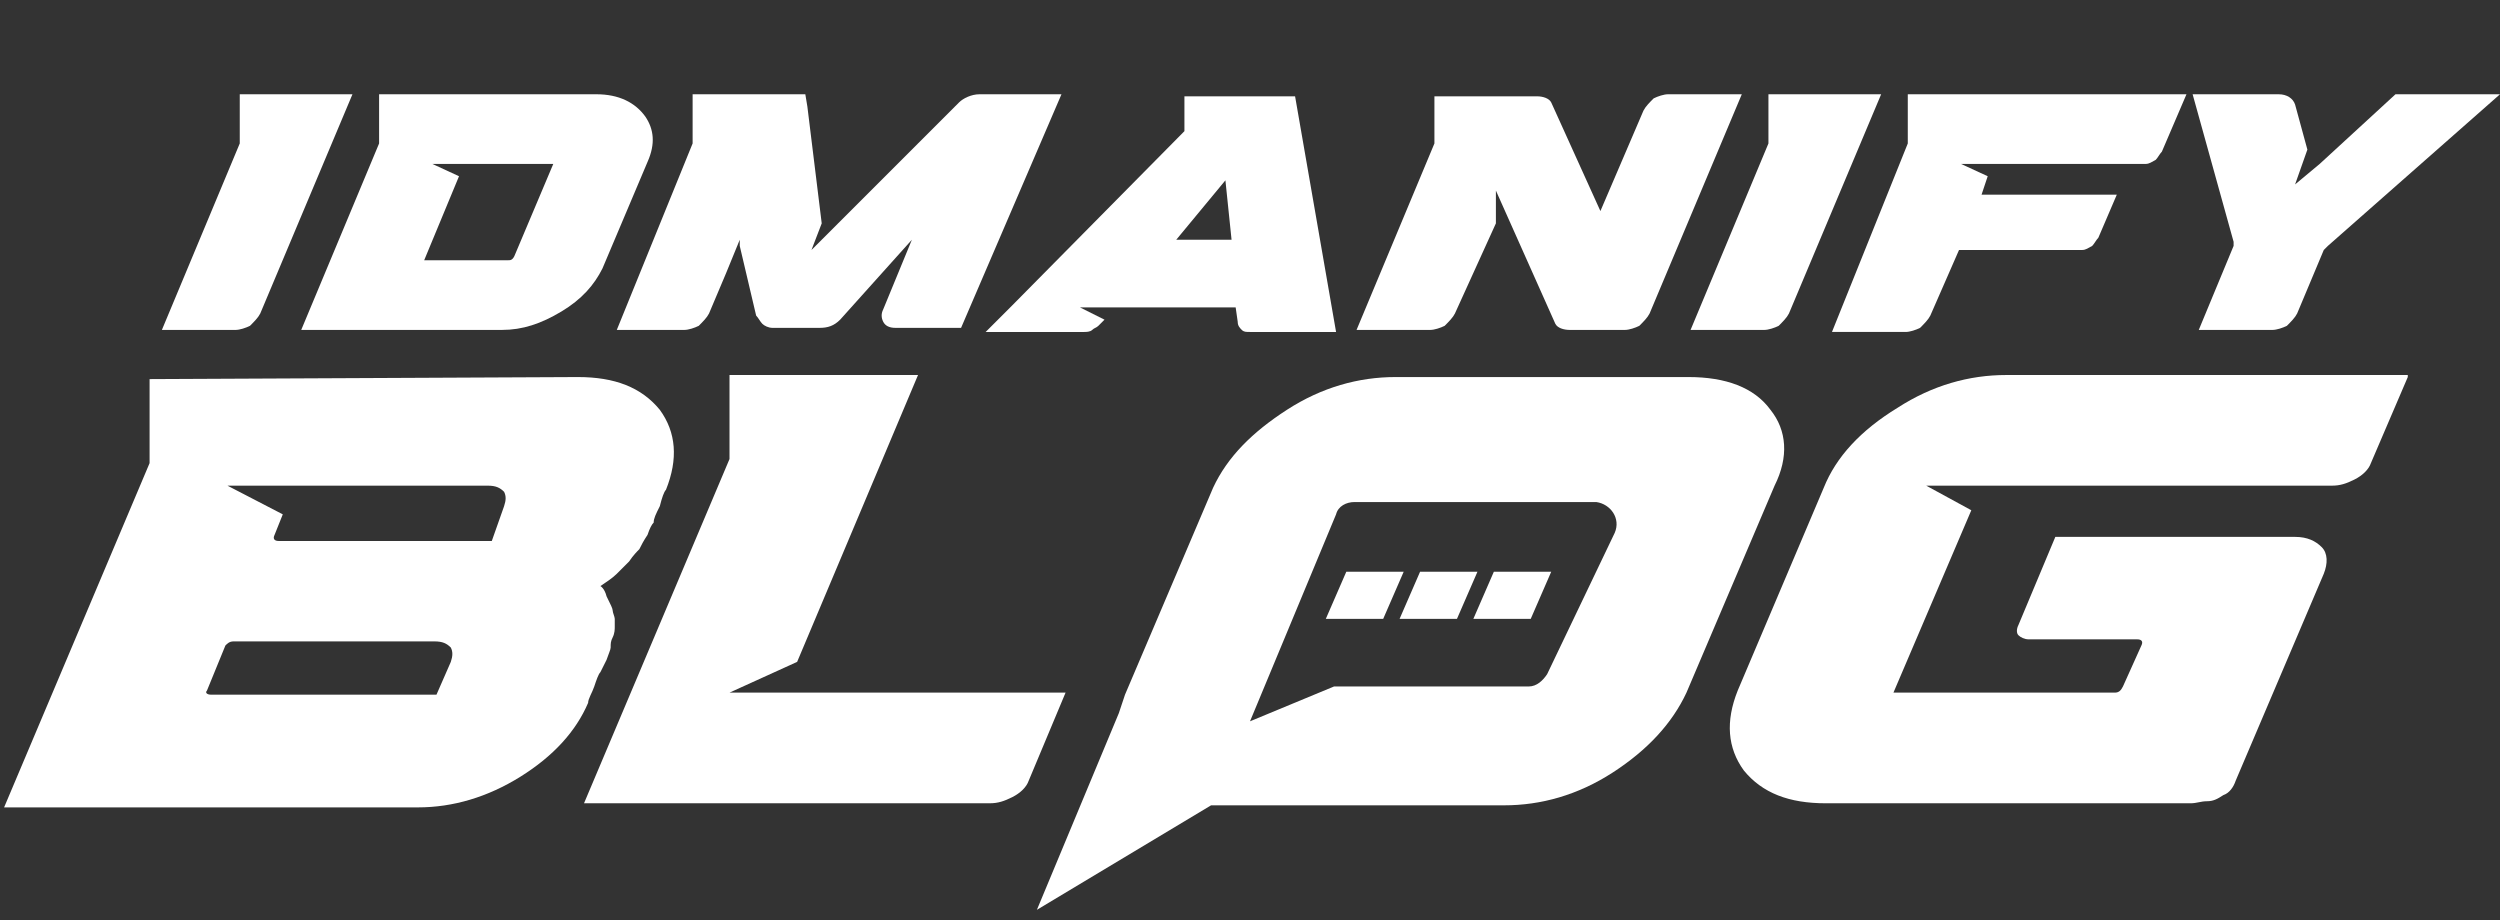 <svg enable-background="new 0 0 122 44.9" viewBox="0 0 122 44.9" xmlns="http://www.w3.org/2000/svg"><rect x="0" y="0" width="122" height="44.9" fill="#333333" stroke="none"/><g fill="#fff"><path d="m28.2 18.4c1.8 0 3.1.5 4 1.6.8 1.1.9 2.4.3 3.9-.1.1-.2.4-.3.8-.2.4-.3.6-.3.8-.1.1-.2.3-.3.6-.2.3-.3.5-.4.7-.1.1-.3.3-.5.6-.2.2-.4.4-.6.6s-.5.4-.8.6c0 0 .2.1.3.5.2.4.3.6.3.7s.1.3.1.4 0 .3 0 .4 0 .3-.1.5-.1.3-.1.5c0 .1-.1.3-.2.6-.1.2-.2.4-.3.6-.1.1-.2.4-.3.7s-.3.6-.3.8c-.6 1.4-1.7 2.6-3.3 3.6s-3.3 1.5-5 1.5h-20.2l7.1-16.8v-4.1zm-6.2 13.9c.1-.3.1-.5 0-.7-.2-.2-.4-.3-.8-.3h-9.8c-.2 0-.3.1-.4.2l-.9 2.2c-.1.1 0 .2.2.2h11zm2.6-7.6c.1-.3.1-.5 0-.7-.2-.2-.4-.3-.8-.3h-12.7l2.7 1.4-.4 1c-.1.2 0 .3.2.3h10.4z"/><path d="m35.6 33.8h16.4l-1.8 4.3c-.1.3-.4.6-.8.8s-.7.3-1.1.3h-19.8l7.1-16.8v-4.1h9.2l-5.9 14z"/><path d="m117.5 18.4-1.8 4.2c-.1.3-.4.6-.8.8s-.7.3-1.1.3h-19.8l2.2 1.2-3.8 8.9h10.8c.2 0 .3-.1.4-.3l.9-2c.1-.2 0-.3-.2-.3h-5.3c-.2 0-.4-.1-.5-.2s-.1-.3 0-.5l1.8-4.3h11.7c.6 0 1 .2 1.3.5s.3.8.1 1.3l-4.3 10.1c-.1.3-.3.6-.6.7-.3.2-.5.3-.8.3s-.5.1-.8.1-.4 0-.5 0h-17.3c-1.8 0-3.1-.5-4-1.6-.8-1.1-.9-2.4-.3-3.9l4.2-9.9c.6-1.5 1.8-2.8 3.6-3.9 1.7-1.1 3.5-1.6 5.3-1.6h19.6z"/><path d="m86.4 20c-.8-1.1-2.2-1.6-4-1.6h-14.3c-1.8 0-3.6.5-5.3 1.6s-2.9 2.3-3.6 3.8l-4.3 10.1c-.1.3-.2.6-.3.9l-4 9.6 8.5-5.1h14.3c1.8 0 3.6-.5 5.3-1.6s2.9-2.4 3.6-3.9l4.3-10.1c.7-1.4.6-2.7-.2-3.7zm-7.6 6-3.3 6.9c-.2.3-.5.6-.9.6h-9.5l-4.1 1.7 4.2-10.1c.1-.4.5-.6.9-.6h11.8c.7.1 1.2.8.9 1.5z"/><path d="m65.7 27.9h2.8l-1 2.3h-.5-2.3z"/><path d="m69.3 27.9h2.8l-1 2.3h-.5-2.3z"/><path d="m72.9 27.9h2.8l-1 2.3h-.5-2.3z"/><g enable-background="new"><path d="m17.2 4.6-4.5 10.7c-.1.2-.3.4-.5.6-.2.1-.5.2-.7.2h-3.6l3.8-9.1v-2.4z"/><path d="m31.5 5.7c.4.6.5 1.3.1 2.2l-2.2 5.2c-.4.8-1 1.5-2 2.1s-1.9.9-2.9.9h-9.8l3.8-9.1v-2.4h10.6c1.1 0 1.9.4 2.4 1.1zm-6.4 6.8 1.9-4.5h-5.9l1.3.6-1.7 4.1h4.1c.1 0 .2 0 .3-.2z"/><path d="m47.8 4.6h4l-4.9 11.4h-3.2c-.3 0-.5-.1-.6-.3s-.1-.4 0-.6l1.4-3.4-3.5 3.9c-.3.3-.6.4-1 .4h-2.3c-.2 0-.4-.1-.5-.2s-.2-.3-.3-.4l-.8-3.4v-.3c-.4 1-.9 2.2-1.5 3.6-.1.2-.3.4-.5.6-.2.1-.5.2-.7.2h-3.3l3.7-9.1v-2.4h5.5l.1.6.7 5.7-.5 1.3 1.1-1.1 6.1-6.1c.2-.2.6-.4 1-.4z"/><path d="m63.2 4.7 2 11.5h-4.2c-.2 0-.3 0-.4-.1s-.2-.2-.2-.4l-.1-.7h-7.6l1.2.6c-.1.1-.2.2-.3.3s-.2.1-.3.2-.3.1-.4.1h-1.8-3l1.3-1.3 8.4-8.5v-1.7zm-5.8 7h2.7l-.3-2.9z"/><path d="m80.2 5.4c.1-.2.3-.4.5-.6.2-.1.5-.2.7-.2h3.6l-4.5 10.7c-.1.2-.3.4-.5.6-.2.1-.5.2-.7.2h-2.7c-.3 0-.6-.1-.7-.3l-2.9-6.5v1.6l-2 4.4c-.1.2-.3.4-.5.6-.2.1-.5.2-.7.2h-3.6l3.8-9.1v-2.3h5c.3 0 .6.1.7.3l2.4 5.3z"/><path d="m91.8 4.6-4.5 10.7c-.1.2-.3.4-.5.6-.2.1-.5.2-.7.2h-3.6l3.8-9.1v-2.4z"/><path d="m93.1 4.6h13.6l-1.2 2.8c-.1.1-.2.3-.3.4-.2.1-.3.2-.5.2h-9l1.3.6-.3.9h6.6l-.9 2.1c-.1.1-.2.3-.3.4-.2.1-.3.2-.5.2h-6l-1.4 3.2c-.1.2-.3.4-.5.6-.2.1-.5.2-.7.2h-3.6l3.7-9.2z"/><path d="m116.9 4.6h5.1l-8.4 7.4-.2.2-1.3 3.1c-.1.2-.3.4-.5.6-.2.1-.5.2-.7.2h-3.6l1.7-4.1v-.2l-2-7.2h4.2c.4 0 .7.2.8.5l.6 2.2-.6 1.7 1.2-1z"/></g></g></svg>